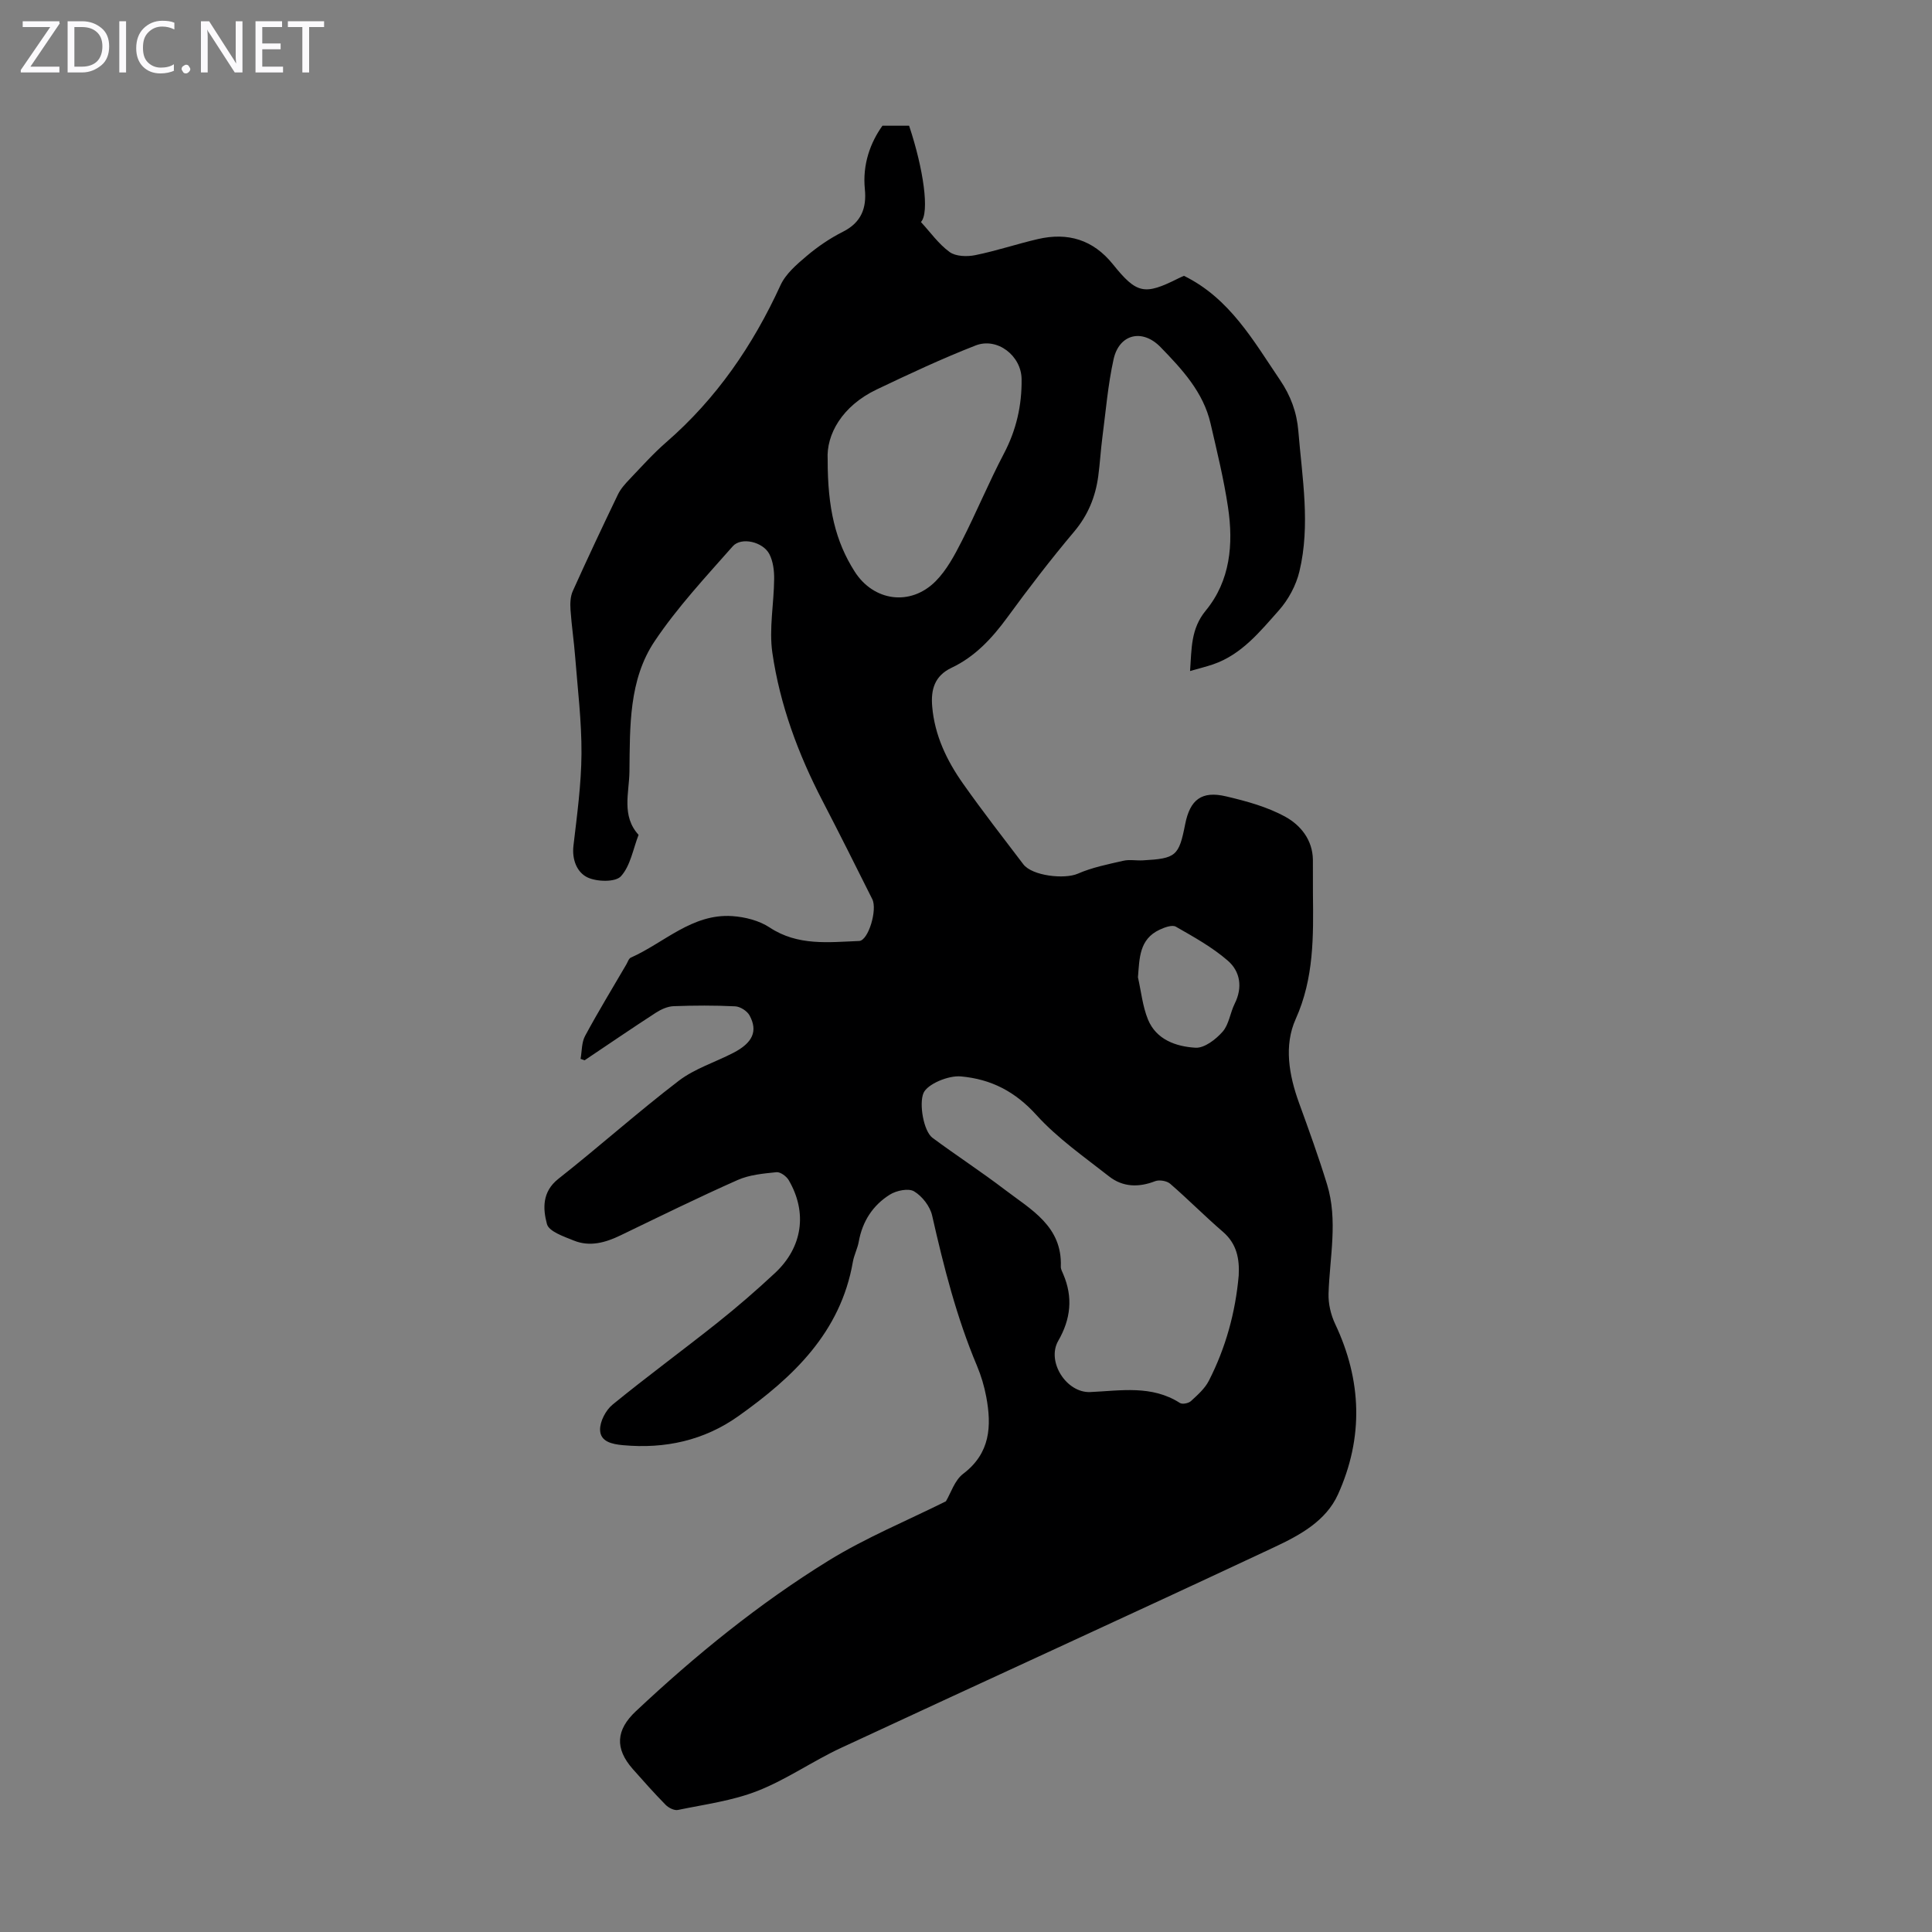 <svg enable-background="new 0 0 400 400" viewBox="0 0 400 400" xmlns="http://www.w3.org/2000/svg"><rect x="0" y="0" width="400" height="400" fill="#808080" stroke="none"/><g fill="#fbfafc"><path d="m12.4 4.8-6.1 9h6v1.2h-8v-.5l6.1-8.9h-5.7v-1.2h7.6v.4z"/><path d="m14 15v-10.6h3c1.6 0 2.9.5 4 1.4s1.6 2.2 1.6 3.8-.5 3-1.6 3.9-2.4 1.5-4 1.5zm1.4-9.4v8.2h1.6c1.3 0 2.4-.4 3.1-1.1s1.1-1.8 1.1-3.1-.4-2.3-1.2-3-1.8-1-3.1-1z"/><path d="m26.1 4.4v10.6h-1.4v-10.6z"/><path d="m36.1 14.6c-.8.4-1.8.6-2.9.6-1.5 0-2.7-.5-3.6-1.4s-1.4-2.2-1.4-3.8c0-1.7.5-3.1 1.5-4.1s2.3-1.6 3.9-1.6c1 0 1.8.1 2.5.4v1.4c-.8-.4-1.6-.6-2.5-.6-1.2 0-2.1.4-2.9 1.2s-1.1 1.8-1.1 3.2c0 1.3.3 2.3 1 3s1.6 1.1 2.7 1.1c1 0 2-.2 2.7-.7v1.3z"/><path d="m37.6 14.3c0-.2.1-.5.3-.6s.4-.3.6-.3c.3 0 .5.1.6.3s.3.4.3.6-.1.4-.3.6-.4.3-.6.3c-.3 0-.5-.1-.6-.3s-.3-.4-.3-.6z"/><path d="m50.2 15h-1.6l-5.3-8.2c-.2-.2-.3-.5-.4-.7 0 .2.1.7.1 1.5v7.4h-1.4v-10.6h1.7l5.2 8.1c.2.4.4.6.4.7 0-.3-.1-.8-.1-1.5v-7.3h1.4z"/><path d="m58.6 15h-5.7v-10.6h5.5v1.2h-4.1v3.4h3.8v1.2h-3.8v3.6h4.3z"/><path d="m67.1 5.6h-3.1v9.4h-1.4v-9.4h-3v-1.2h7.5z"/></g><path d="m120.2 219.23c.29-1.6.2-3.4.94-4.76 2.7-5.02 5.68-9.89 8.55-14.82.28-.48.48-1.19.91-1.38 6.93-3.08 12.71-9.16 21.02-8.6 2.63.18 5.56.92 7.72 2.35 5.85 3.87 12.22 3.05 18.54 2.8 1.9-.08 3.81-6.46 2.72-8.65-3.4-6.8-6.8-13.6-10.3-20.34-5.04-9.7-8.82-19.88-10.39-30.67-.72-4.98.33-10.2.37-15.31.02-1.71-.22-3.62-.98-5.11-1.31-2.56-5.83-3.64-7.6-1.63-5.61 6.36-11.46 12.63-16.16 19.64-5.38 8.02-5.11 17.69-5.22 26.98-.05 4.4-1.7 9.18 1.89 13.12-1.14 2.93-1.68 6.4-3.65 8.57-1.13 1.25-4.96 1.16-6.9.25-2.17-1.02-3.28-3.65-2.93-6.59.74-6.33 1.62-12.7 1.66-19.05.04-6.68-.79-13.38-1.31-20.06-.25-3.23-.74-6.45-.96-9.69-.09-1.29-.05-2.76.47-3.91 3.02-6.71 6.16-13.37 9.35-20 .57-1.18 1.51-2.21 2.42-3.17 2.47-2.59 4.87-5.28 7.57-7.63 10.4-9.03 17.95-20.05 23.66-32.51 1.08-2.36 3.35-4.31 5.41-6.05 2.29-1.94 4.84-3.68 7.52-5.03 3.8-1.91 4.93-4.9 4.54-8.81-.52-5.17 1.16-9.67 3.64-13.14h5.52c2.99 8.95 4.27 18.01 2.45 19.94 1.94 2.1 3.65 4.55 5.94 6.21 1.27.92 3.59.99 5.28.65 4.37-.88 8.63-2.32 12.98-3.33 6.2-1.44 11.44.11 15.55 5.22 4.95 6.16 6.55 6.43 13.56 2.91.39-.2.8-.37 1.15-.52 9.48 4.66 14.36 13.41 19.9 21.59 2.18 3.22 3.46 6.64 3.78 10.57.79 9.69 2.53 19.4.22 29.04-.69 2.89-2.29 5.85-4.26 8.07-3.91 4.39-7.7 9.13-13.59 11.16-1.46.5-2.96.86-4.79 1.39.34-4.64.12-8.72 3.26-12.53 5.07-6.16 5.74-13.75 4.6-21.36-.87-5.84-2.29-11.61-3.62-17.37-1.5-6.5-5.91-11.23-10.34-15.79-3.79-3.91-8.57-2.72-9.73 2.48-1.18 5.32-1.62 10.81-2.33 16.23-.35 2.66-.49 5.35-.85 8.01-.58 4.28-2.12 8.06-4.99 11.47-4.83 5.73-9.4 11.69-13.82 17.74-3.16 4.32-6.69 8.14-11.55 10.44-3.57 1.69-4.31 4.57-4.02 8.01.5 5.97 3.02 11.22 6.4 16 4 5.67 8.26 11.15 12.46 16.67 1.84 2.43 8.55 3.15 11.28 1.96 2.97-1.3 6.25-1.95 9.44-2.68 1.27-.29 2.67-.01 4.01-.08 6.9-.38 7.49-.89 8.79-7.5 1-5.07 3.41-6.95 8.47-5.75 4.22.99 8.56 2.17 12.31 4.25 3.1 1.71 5.6 4.75 5.66 8.86.03 2.35-.02 4.7.01 7.05.1 8.82.23 17.49-3.57 25.94-2.47 5.49-1.39 11.64.7 17.39 2.02 5.56 4.04 11.14 5.78 16.8 2.31 7.5.55 15.11.32 22.68-.06 2.07.47 4.35 1.36 6.24 5.54 11.71 5.91 23.55.6 35.3-2.51 5.56-7.98 8.49-13.16 10.92-29.85 14.01-59.86 27.67-89.75 41.58-5.87 2.73-11.27 6.55-17.27 8.9-5.21 2.05-10.94 2.79-16.48 3.94-.76.16-1.94-.44-2.55-1.06-2.35-2.39-4.58-4.9-6.8-7.41-3.75-4.26-3.49-8.09.64-11.97 12.35-11.6 25.48-22.28 39.88-31.17 7.72-4.76 16.22-8.26 24.31-12.29 1.02-1.7 1.8-4.35 3.57-5.69 5.64-4.28 5.92-9.87 4.78-15.96-.41-2.18-1.06-4.37-1.92-6.41-4.23-10.04-6.88-20.51-9.28-31.1-.43-1.91-2.05-4-3.73-5.01-1.16-.7-3.66-.18-5.02.67-3.52 2.2-5.69 5.53-6.44 9.73-.25 1.42-.97 2.76-1.22 4.18-2.54 14.64-12.37 23.9-23.7 31.95-7.11 5.05-15.19 6.82-23.89 6.02-2.34-.21-4.7-.75-4.75-3.17-.04-1.75 1.18-4.08 2.59-5.23 7.1-5.8 14.51-11.23 21.69-16.94 4.11-3.27 8.1-6.73 11.94-10.31 5.72-5.34 6.74-12.54 2.83-19.23-.47-.8-1.73-1.72-2.53-1.64-2.72.28-5.59.53-8.04 1.62-8.17 3.62-16.2 7.58-24.25 11.46-3.13 1.51-6.36 2.42-9.68 1.07-2.05-.83-5.14-1.87-5.55-3.41-.84-3.13-1.05-6.67 2.36-9.36 8.41-6.63 16.42-13.79 24.92-20.3 3.31-2.53 7.54-3.84 11.31-5.79 4-2.07 5.12-4.49 3.36-7.74-.5-.93-1.93-1.84-2.98-1.89-4.24-.21-8.51-.19-12.76-.03-1.24.05-2.57.65-3.64 1.34-4.97 3.22-9.85 6.56-14.77 9.86-.28-.1-.56-.2-.84-.29zm136.26 44.87c.19-3.5-.4-6.6-3.28-9.08-3.73-3.21-7.19-6.72-10.91-9.94-.7-.6-2.25-.86-3.11-.53-3.42 1.33-6.7 1.24-9.54-.99-5.17-4.06-10.68-7.89-15.05-12.72-4.39-4.84-9.33-7.41-15.62-7.98-2.63-.24-6.96 1.6-7.75 3.44-.95 2.22.01 7.9 1.87 9.28 4.93 3.65 10.09 7.01 14.97 10.73 5.4 4.12 11.91 7.56 11.59 15.92-.02.52.29 1.07.51 1.59 2.04 4.78 1.55 9.28-1.04 13.78-2.48 4.29 1.69 10.83 6.63 10.61 6.31-.28 12.71-1.49 18.56 2.26.5.32 1.78.07 2.27-.38 1.38-1.27 2.9-2.6 3.73-4.24 3.48-6.81 5.49-14.11 6.17-21.75zm-85.1-168.98c-.02 10.14 1.63 16.99 5.58 23.2 3.91 6.16 11.54 7.26 16.76 2.03 2.29-2.3 3.93-5.38 5.43-8.33 3.04-5.96 5.6-12.17 8.71-18.09 2.58-4.9 3.74-10.01 3.67-15.45-.06-4.83-5.03-8.71-9.53-6.95-6.95 2.71-13.72 5.89-20.46 9.1-7.22 3.44-10.47 9.38-10.16 14.49zm64.24 107.22c.66 2.92.96 5.99 2.07 8.72 1.72 4.21 5.83 5.62 9.84 5.86 1.84.11 4.22-1.72 5.62-3.32 1.32-1.5 1.56-3.91 2.5-5.8 1.69-3.37 1.14-6.68-1.42-8.9-3.21-2.79-7.04-4.91-10.76-7.04-.76-.44-2.33.14-3.36.62-4.25 1.99-4.16 5.91-4.49 9.86z" fill="#000001"/></svg>